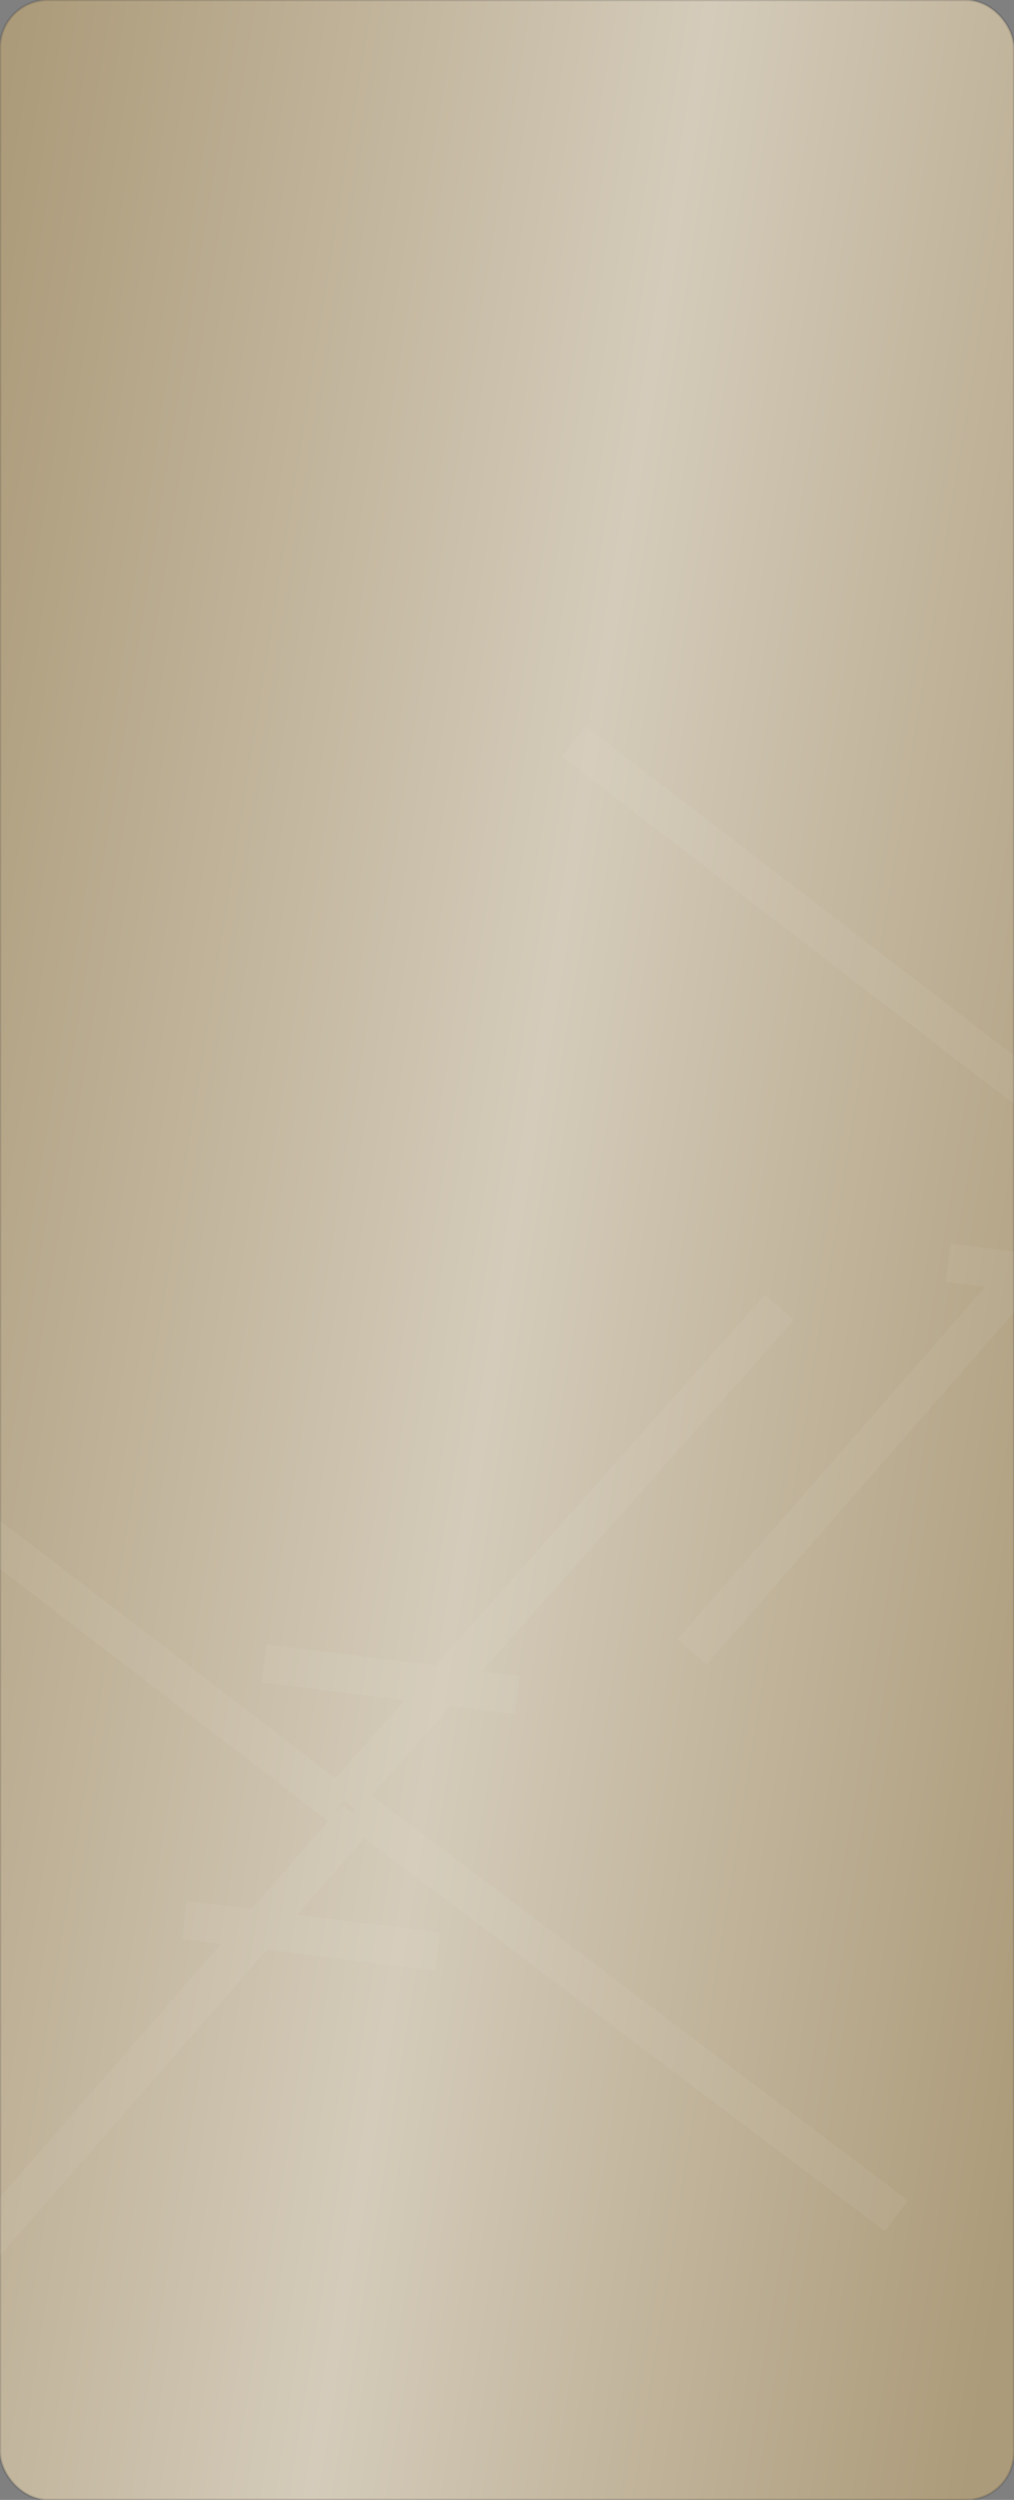 <?xml version="1.0" encoding="UTF-8"?> <svg xmlns="http://www.w3.org/2000/svg" width="360" height="887" viewBox="0 0 360 887" fill="none"><rect x="0" y="0" width="360" height="887" fill="#808080" stroke="none"/><g clip-path="url(#clip0_598_724)"><rect width="360" height="887" rx="17" fill="url(#paint0_linear_598_724)" stroke="#1D1D1B" stroke-opacity="0.15" stroke-width="0.85"></rect><g opacity="0.05"><path d="M93.754 590.187L183.673 601.438" stroke="white" stroke-width="13.636"></path><path d="M65.406 681.206L155.325 692.458" stroke="white" stroke-width="13.636"></path><path d="M-25.555 819.217L126.757 644.803" stroke="white" stroke-width="13.636"></path><path d="M318.264 786.23L126.41 641.465" stroke="white" stroke-width="13.636"></path><path d="M120.598 640.718L-67.514 496.239" stroke="white" stroke-width="13.636"></path><path d="M121.687 638.243L276.705 463.886" stroke="white" stroke-width="13.636"></path></g><g opacity="0.05"><path d="M365.008 357.054L454.927 368.305" stroke="white" stroke-width="13.636"></path><path d="M336.66 448.073L426.579 459.325" stroke="white" stroke-width="13.636"></path><path d="M245.699 586.085L398.011 411.671" stroke="white" stroke-width="13.636"></path><path d="M391.852 407.585L203.74 263.106" stroke="white" stroke-width="13.636"></path><path d="M392.941 405.111L547.959 230.753" stroke="white" stroke-width="13.636"></path></g></g><defs><linearGradient id="paint0_linear_598_724" x1="-41.5" y1="-107.494" x2="744.537" y2="18.544" gradientUnits="userSpaceOnUse"><stop offset="0.081" stop-color="#AC9B7A"></stop><stop offset="0.386" stop-color="#D4CBBA"></stop><stop offset="0.675" stop-color="#AC9B7A"></stop></linearGradient><clipPath id="clip0_598_724"><rect width="360" height="887" fill="white"></rect></clipPath></defs></svg> 